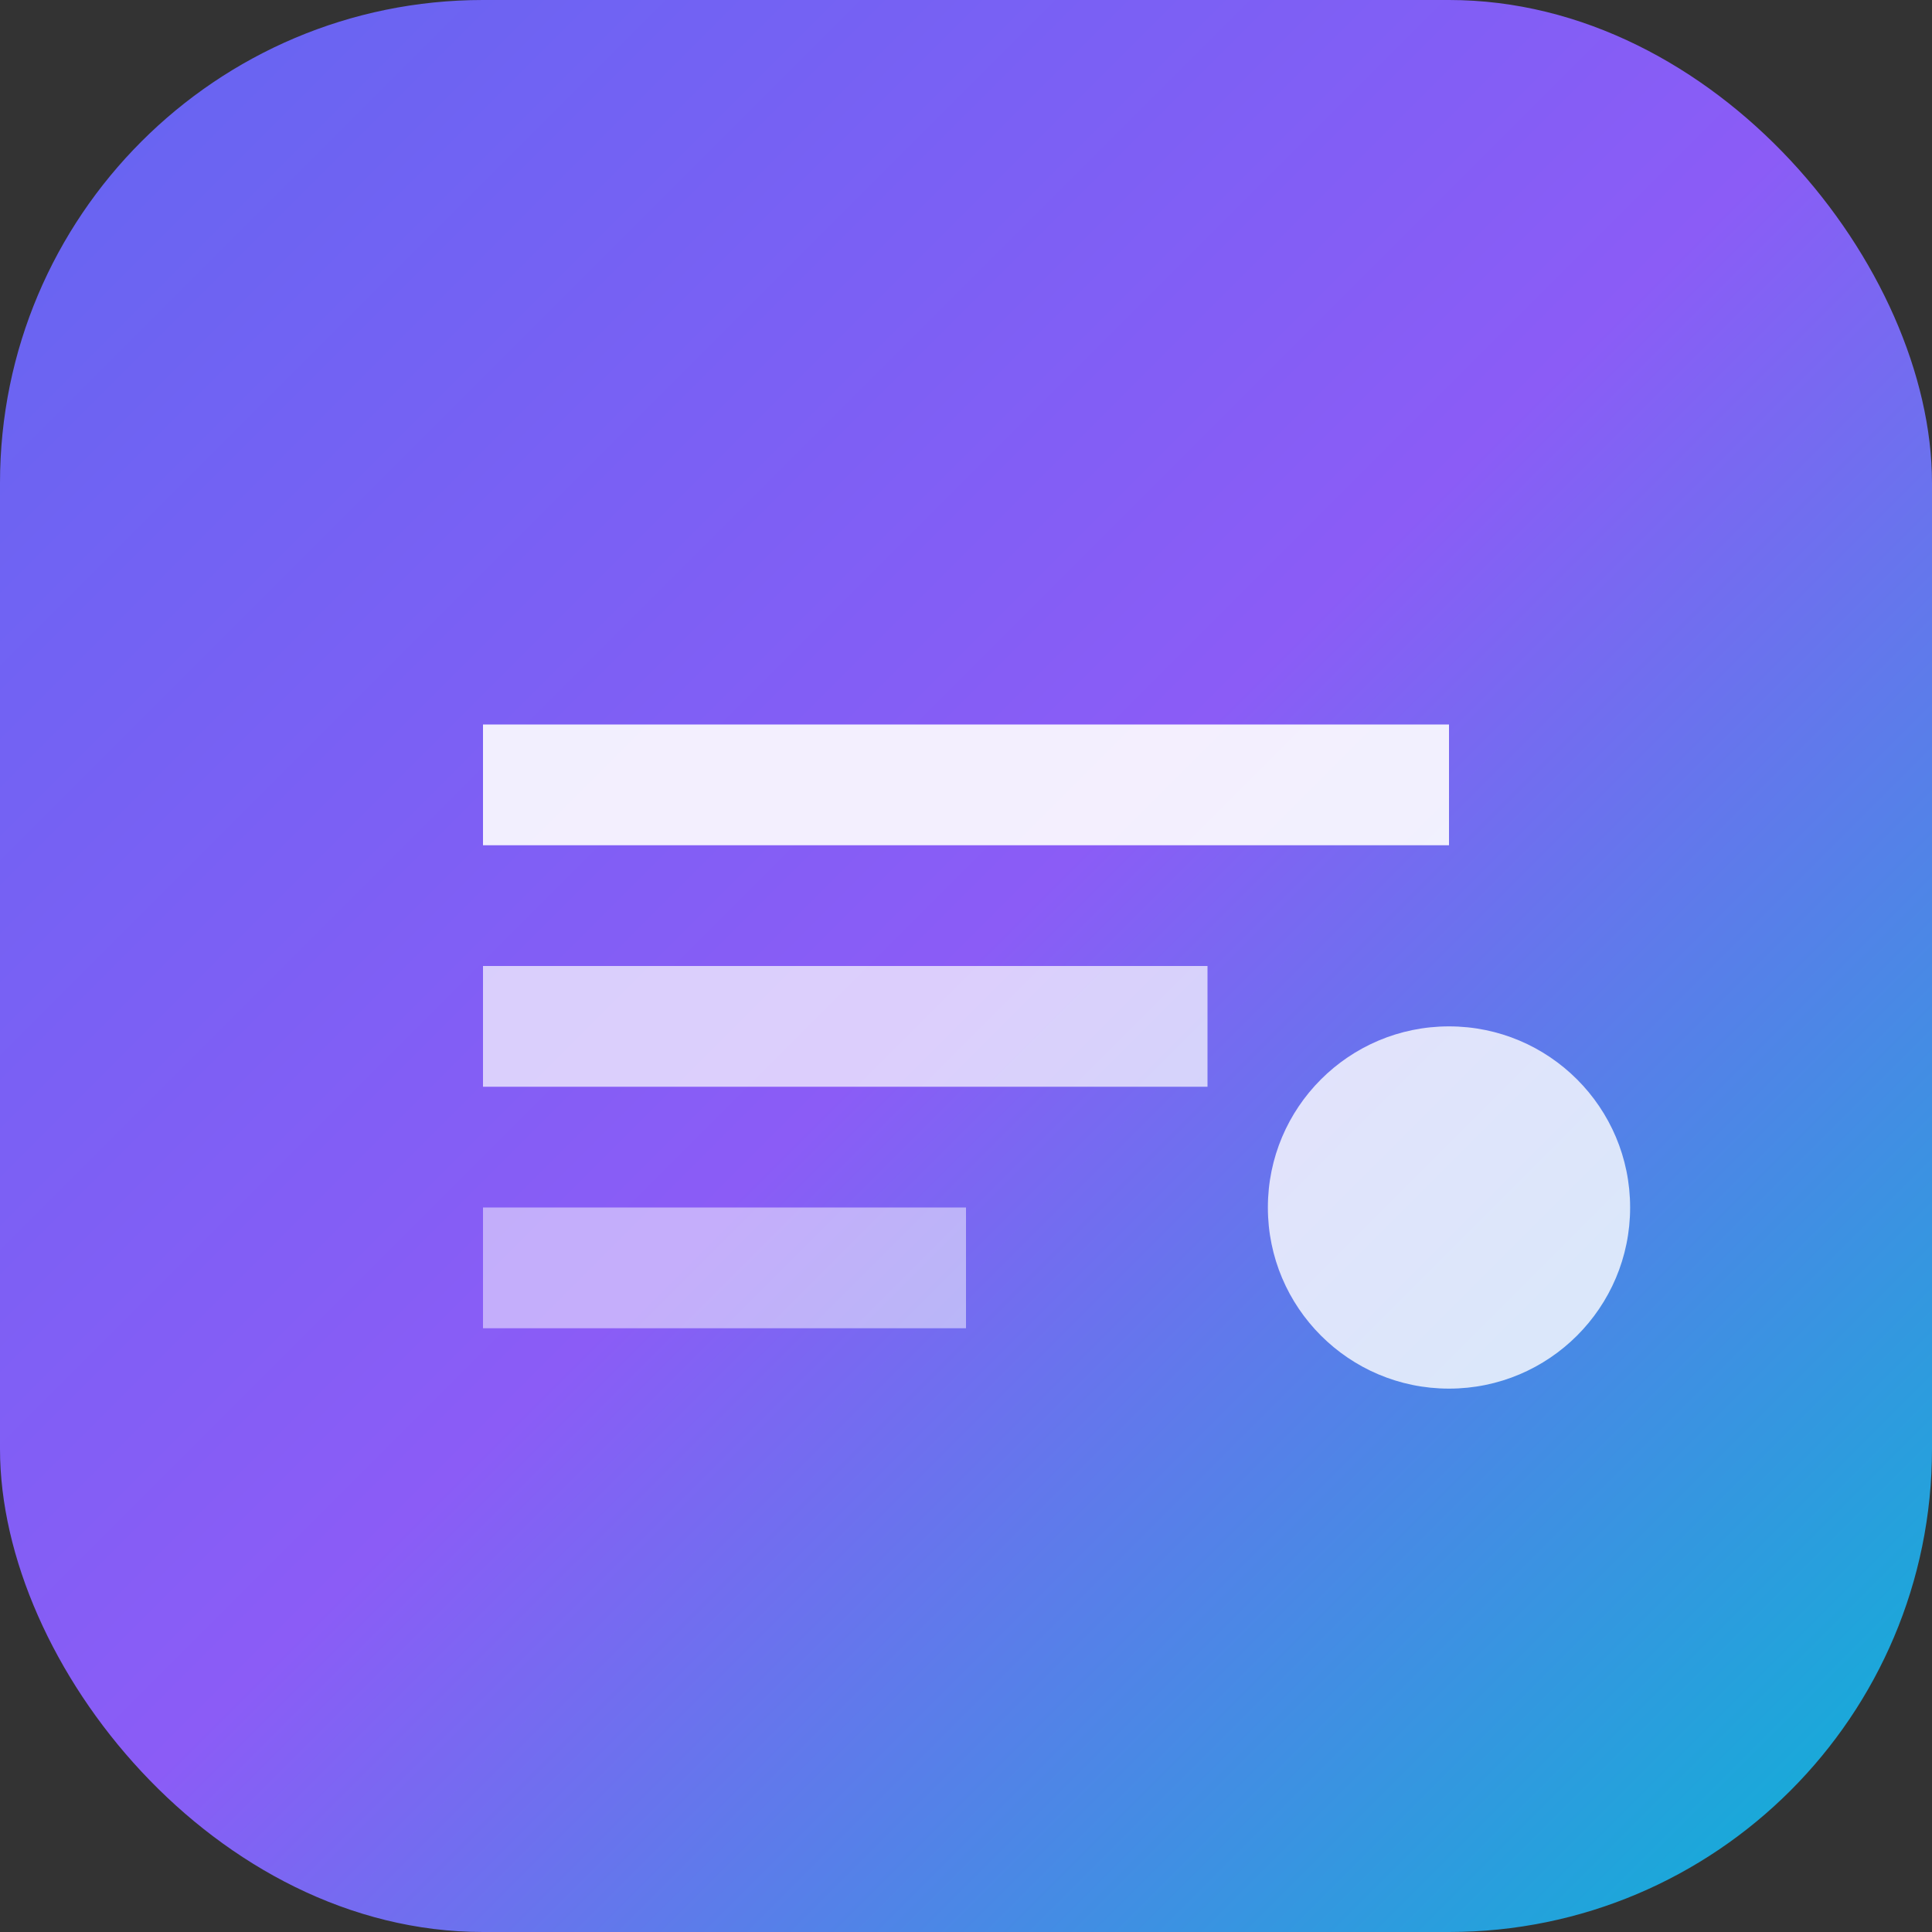 <svg width="32" height="32" viewBox="0 0 32 32" fill="none" xmlns="http://www.w3.org/2000/svg">
  <rect x="0" y="0" width="32" height="32" fill="#333333" stroke="none"/>
  <defs>
    <linearGradient id="faviconGradient" x1="0%" y1="0%" x2="100%" y2="100%">
      <stop offset="0%" style="stop-color:#6366f1;stop-opacity:1" />
      <stop offset="50%" style="stop-color:#8b5cf6;stop-opacity:1" />
      <stop offset="100%" style="stop-color:#06b6d4;stop-opacity:1" />
    </linearGradient>
  </defs>
  <rect width="32" height="32" rx="8" fill="url(#faviconGradient)" />
  <path d="M8 12H24V14H8V12Z" fill="white" opacity="0.9"/>
  <path d="M8 16H20V18H8V16Z" fill="white" opacity="0.7"/>
  <path d="M8 20H16V22H8V20Z" fill="white" opacity="0.5"/>
  <circle cx="24" cy="20" r="3" fill="white" opacity="0.8"/>
</svg>